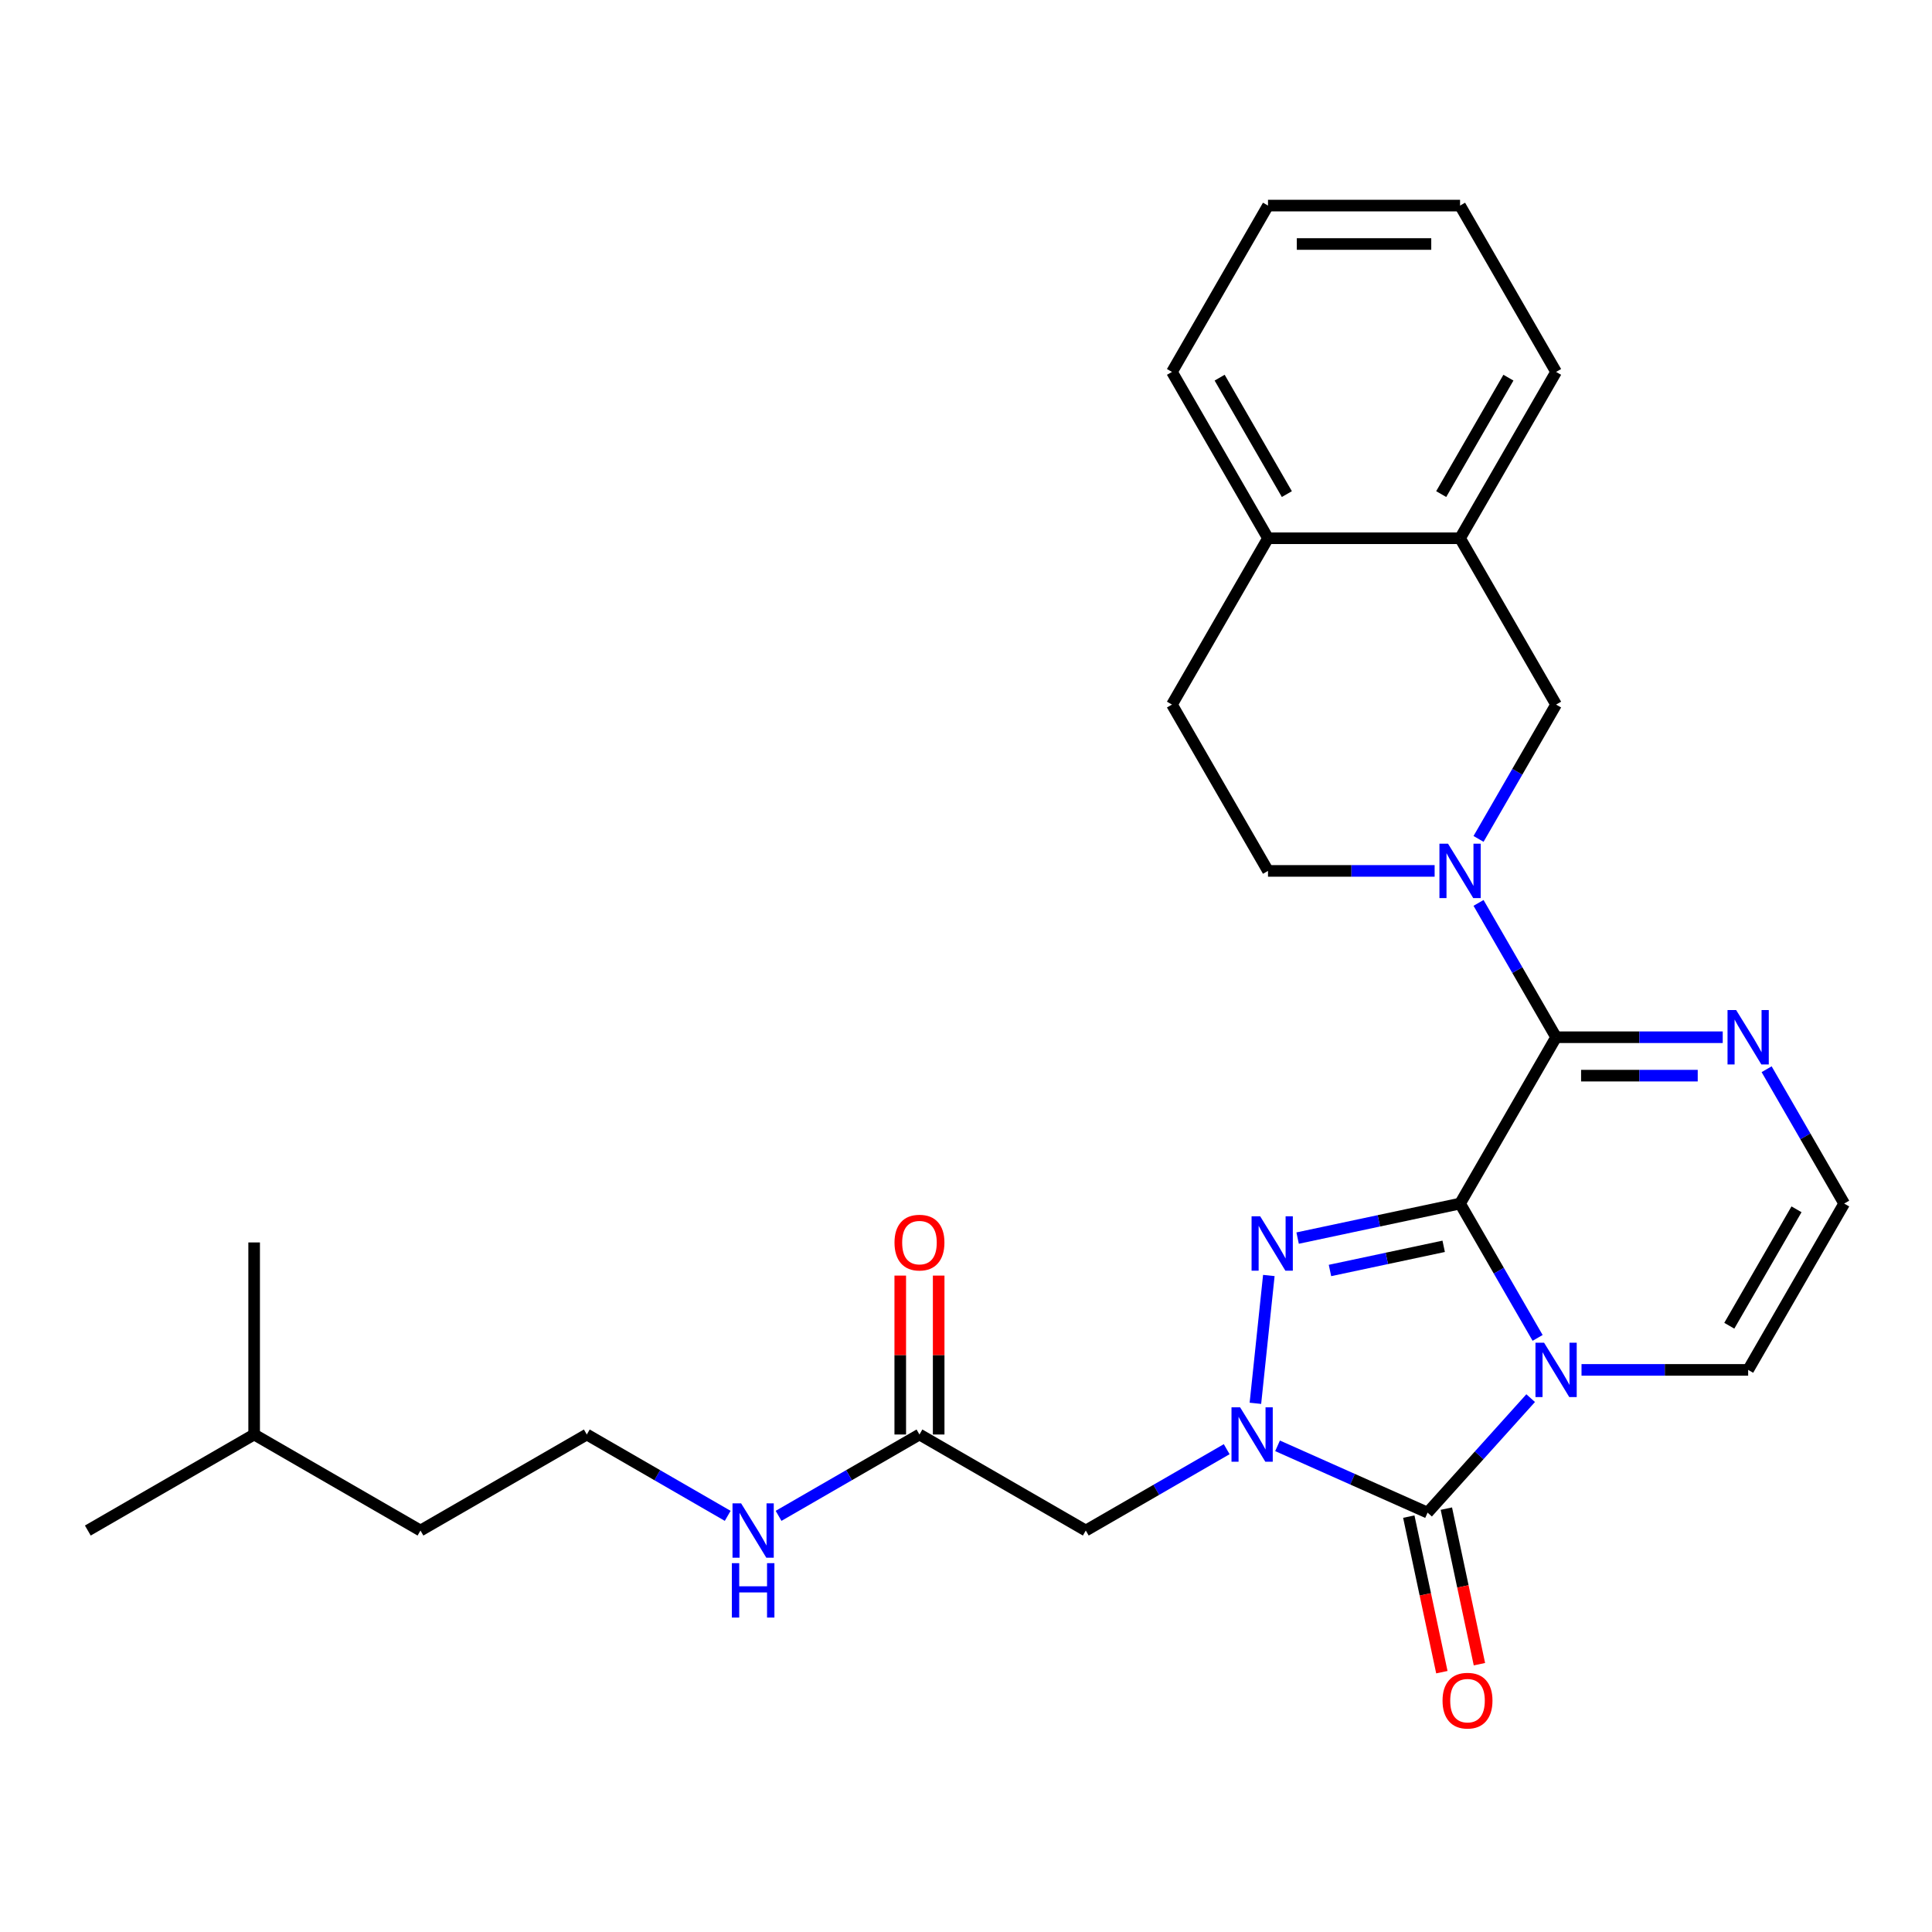 <?xml version='1.0' encoding='iso-8859-1'?>
<svg version='1.1' baseProfile='full'
              xmlns='http://www.w3.org/2000/svg'
                      xmlns:rdkit='http://www.rdkit.org/xml'
                      xmlns:xlink='http://www.w3.org/1999/xlink'
                  xml:space='preserve'
width='1000px' height='1000px' viewBox='0 0 1000 1000'>
<!-- END OF HEADER -->
<rect style='opacity:1.0;fill:#FFFFFF;stroke:none' width='1000' height='1000' x='0' y='0'> </rect>
<path class='bond-0' d='M 755.725,622.963 L 775.797,657.728' style='fill:none;fill-rule:evenodd;stroke:#000000;stroke-width:6px;stroke-linecap:butt;stroke-linejoin:miter;stroke-opacity:1' />
<path class='bond-0' d='M 775.797,657.728 L 795.868,692.493' style='fill:none;fill-rule:evenodd;stroke:#0000FF;stroke-width:6px;stroke-linecap:butt;stroke-linejoin:miter;stroke-opacity:1' />
<path class='bond-1' d='M 755.725,622.963 L 713.687,631.899' style='fill:none;fill-rule:evenodd;stroke:#000000;stroke-width:6px;stroke-linecap:butt;stroke-linejoin:miter;stroke-opacity:1' />
<path class='bond-1' d='M 713.687,631.899 L 671.649,640.834' style='fill:none;fill-rule:evenodd;stroke:#0000FF;stroke-width:6px;stroke-linecap:butt;stroke-linejoin:miter;stroke-opacity:1' />
<path class='bond-1' d='M 747.248,645.091 L 717.821,651.346' style='fill:none;fill-rule:evenodd;stroke:#000000;stroke-width:6px;stroke-linecap:butt;stroke-linejoin:miter;stroke-opacity:1' />
<path class='bond-1' d='M 717.821,651.346 L 688.394,657.601' style='fill:none;fill-rule:evenodd;stroke:#0000FF;stroke-width:6px;stroke-linecap:butt;stroke-linejoin:miter;stroke-opacity:1' />
<path class='bond-4' d='M 755.725,622.963 L 805.43,536.871' style='fill:none;fill-rule:evenodd;stroke:#000000;stroke-width:6px;stroke-linecap:butt;stroke-linejoin:miter;stroke-opacity:1' />
<path class='bond-3' d='M 792.268,723.673 L 765.59,753.302' style='fill:none;fill-rule:evenodd;stroke:#0000FF;stroke-width:6px;stroke-linecap:butt;stroke-linejoin:miter;stroke-opacity:1' />
<path class='bond-3' d='M 765.59,753.302 L 738.912,782.931' style='fill:none;fill-rule:evenodd;stroke:#000000;stroke-width:6px;stroke-linecap:butt;stroke-linejoin:miter;stroke-opacity:1' />
<path class='bond-9' d='M 818.592,709.055 L 861.716,709.055' style='fill:none;fill-rule:evenodd;stroke:#0000FF;stroke-width:6px;stroke-linecap:butt;stroke-linejoin:miter;stroke-opacity:1' />
<path class='bond-9' d='M 861.716,709.055 L 904.84,709.055' style='fill:none;fill-rule:evenodd;stroke:#000000;stroke-width:6px;stroke-linecap:butt;stroke-linejoin:miter;stroke-opacity:1' />
<path class='bond-2' d='M 656.747,660.193 L 649.793,726.352' style='fill:none;fill-rule:evenodd;stroke:#0000FF;stroke-width:6px;stroke-linecap:butt;stroke-linejoin:miter;stroke-opacity:1' />
<path class='bond-6' d='M 634.934,750.096 L 598.47,771.149' style='fill:none;fill-rule:evenodd;stroke:#0000FF;stroke-width:6px;stroke-linecap:butt;stroke-linejoin:miter;stroke-opacity:1' />
<path class='bond-6' d='M 598.47,771.149 L 562.005,792.202' style='fill:none;fill-rule:evenodd;stroke:#000000;stroke-width:6px;stroke-linecap:butt;stroke-linejoin:miter;stroke-opacity:1' />
<path class='bond-28' d='M 661.258,748.357 L 700.085,765.644' style='fill:none;fill-rule:evenodd;stroke:#0000FF;stroke-width:6px;stroke-linecap:butt;stroke-linejoin:miter;stroke-opacity:1' />
<path class='bond-28' d='M 700.085,765.644 L 738.912,782.931' style='fill:none;fill-rule:evenodd;stroke:#000000;stroke-width:6px;stroke-linecap:butt;stroke-linejoin:miter;stroke-opacity:1' />
<path class='bond-13' d='M 729.188,784.998 L 737.745,825.256' style='fill:none;fill-rule:evenodd;stroke:#000000;stroke-width:6px;stroke-linecap:butt;stroke-linejoin:miter;stroke-opacity:1' />
<path class='bond-13' d='M 737.745,825.256 L 746.303,865.515' style='fill:none;fill-rule:evenodd;stroke:#FF0000;stroke-width:6px;stroke-linecap:butt;stroke-linejoin:miter;stroke-opacity:1' />
<path class='bond-13' d='M 748.636,780.864 L 757.193,821.123' style='fill:none;fill-rule:evenodd;stroke:#000000;stroke-width:6px;stroke-linecap:butt;stroke-linejoin:miter;stroke-opacity:1' />
<path class='bond-13' d='M 757.193,821.123 L 765.75,861.381' style='fill:none;fill-rule:evenodd;stroke:#FF0000;stroke-width:6px;stroke-linecap:butt;stroke-linejoin:miter;stroke-opacity:1' />
<path class='bond-5' d='M 805.43,536.871 L 785.359,502.107' style='fill:none;fill-rule:evenodd;stroke:#000000;stroke-width:6px;stroke-linecap:butt;stroke-linejoin:miter;stroke-opacity:1' />
<path class='bond-5' d='M 785.359,502.107 L 765.287,467.342' style='fill:none;fill-rule:evenodd;stroke:#0000FF;stroke-width:6px;stroke-linecap:butt;stroke-linejoin:miter;stroke-opacity:1' />
<path class='bond-7' d='M 805.43,536.871 L 848.554,536.871' style='fill:none;fill-rule:evenodd;stroke:#000000;stroke-width:6px;stroke-linecap:butt;stroke-linejoin:miter;stroke-opacity:1' />
<path class='bond-7' d='M 848.554,536.871 L 891.679,536.871' style='fill:none;fill-rule:evenodd;stroke:#0000FF;stroke-width:6px;stroke-linecap:butt;stroke-linejoin:miter;stroke-opacity:1' />
<path class='bond-7' d='M 818.368,556.754 L 848.554,556.754' style='fill:none;fill-rule:evenodd;stroke:#000000;stroke-width:6px;stroke-linecap:butt;stroke-linejoin:miter;stroke-opacity:1' />
<path class='bond-7' d='M 848.554,556.754 L 878.741,556.754' style='fill:none;fill-rule:evenodd;stroke:#0000FF;stroke-width:6px;stroke-linecap:butt;stroke-linejoin:miter;stroke-opacity:1' />
<path class='bond-8' d='M 765.287,434.218 L 785.359,399.453' style='fill:none;fill-rule:evenodd;stroke:#0000FF;stroke-width:6px;stroke-linecap:butt;stroke-linejoin:miter;stroke-opacity:1' />
<path class='bond-8' d='M 785.359,399.453 L 805.43,364.688' style='fill:none;fill-rule:evenodd;stroke:#000000;stroke-width:6px;stroke-linecap:butt;stroke-linejoin:miter;stroke-opacity:1' />
<path class='bond-14' d='M 742.563,450.78 L 699.439,450.78' style='fill:none;fill-rule:evenodd;stroke:#0000FF;stroke-width:6px;stroke-linecap:butt;stroke-linejoin:miter;stroke-opacity:1' />
<path class='bond-14' d='M 699.439,450.78 L 656.315,450.78' style='fill:none;fill-rule:evenodd;stroke:#000000;stroke-width:6px;stroke-linecap:butt;stroke-linejoin:miter;stroke-opacity:1' />
<path class='bond-10' d='M 562.005,792.202 L 475.913,742.497' style='fill:none;fill-rule:evenodd;stroke:#000000;stroke-width:6px;stroke-linecap:butt;stroke-linejoin:miter;stroke-opacity:1' />
<path class='bond-11' d='M 914.402,553.433 L 934.474,588.198' style='fill:none;fill-rule:evenodd;stroke:#0000FF;stroke-width:6px;stroke-linecap:butt;stroke-linejoin:miter;stroke-opacity:1' />
<path class='bond-11' d='M 934.474,588.198 L 954.545,622.963' style='fill:none;fill-rule:evenodd;stroke:#000000;stroke-width:6px;stroke-linecap:butt;stroke-linejoin:miter;stroke-opacity:1' />
<path class='bond-12' d='M 805.43,364.688 L 755.725,278.596' style='fill:none;fill-rule:evenodd;stroke:#000000;stroke-width:6px;stroke-linecap:butt;stroke-linejoin:miter;stroke-opacity:1' />
<path class='bond-29' d='M 904.84,709.055 L 954.545,622.963' style='fill:none;fill-rule:evenodd;stroke:#000000;stroke-width:6px;stroke-linecap:butt;stroke-linejoin:miter;stroke-opacity:1' />
<path class='bond-29' d='M 895.078,686.2 L 929.871,625.936' style='fill:none;fill-rule:evenodd;stroke:#000000;stroke-width:6px;stroke-linecap:butt;stroke-linejoin:miter;stroke-opacity:1' />
<path class='bond-16' d='M 485.854,742.497 L 485.854,701.371' style='fill:none;fill-rule:evenodd;stroke:#000000;stroke-width:6px;stroke-linecap:butt;stroke-linejoin:miter;stroke-opacity:1' />
<path class='bond-16' d='M 485.854,701.371 L 485.854,660.245' style='fill:none;fill-rule:evenodd;stroke:#FF0000;stroke-width:6px;stroke-linecap:butt;stroke-linejoin:miter;stroke-opacity:1' />
<path class='bond-16' d='M 465.972,742.497 L 465.972,701.371' style='fill:none;fill-rule:evenodd;stroke:#000000;stroke-width:6px;stroke-linecap:butt;stroke-linejoin:miter;stroke-opacity:1' />
<path class='bond-16' d='M 465.972,701.371 L 465.972,660.245' style='fill:none;fill-rule:evenodd;stroke:#FF0000;stroke-width:6px;stroke-linecap:butt;stroke-linejoin:miter;stroke-opacity:1' />
<path class='bond-18' d='M 475.913,742.497 L 439.448,763.55' style='fill:none;fill-rule:evenodd;stroke:#000000;stroke-width:6px;stroke-linecap:butt;stroke-linejoin:miter;stroke-opacity:1' />
<path class='bond-18' d='M 439.448,763.55 L 402.983,784.603' style='fill:none;fill-rule:evenodd;stroke:#0000FF;stroke-width:6px;stroke-linecap:butt;stroke-linejoin:miter;stroke-opacity:1' />
<path class='bond-20' d='M 755.725,278.596 L 805.43,192.505' style='fill:none;fill-rule:evenodd;stroke:#000000;stroke-width:6px;stroke-linecap:butt;stroke-linejoin:miter;stroke-opacity:1' />
<path class='bond-20' d='M 745.963,255.742 L 780.756,195.478' style='fill:none;fill-rule:evenodd;stroke:#000000;stroke-width:6px;stroke-linecap:butt;stroke-linejoin:miter;stroke-opacity:1' />
<path class='bond-30' d='M 755.725,278.596 L 656.315,278.596' style='fill:none;fill-rule:evenodd;stroke:#000000;stroke-width:6px;stroke-linecap:butt;stroke-linejoin:miter;stroke-opacity:1' />
<path class='bond-17' d='M 656.315,450.78 L 606.61,364.688' style='fill:none;fill-rule:evenodd;stroke:#000000;stroke-width:6px;stroke-linecap:butt;stroke-linejoin:miter;stroke-opacity:1' />
<path class='bond-15' d='M 656.315,278.596 L 606.61,364.688' style='fill:none;fill-rule:evenodd;stroke:#000000;stroke-width:6px;stroke-linecap:butt;stroke-linejoin:miter;stroke-opacity:1' />
<path class='bond-21' d='M 656.315,278.596 L 606.61,192.505' style='fill:none;fill-rule:evenodd;stroke:#000000;stroke-width:6px;stroke-linecap:butt;stroke-linejoin:miter;stroke-opacity:1' />
<path class='bond-21' d='M 666.078,255.742 L 631.284,195.478' style='fill:none;fill-rule:evenodd;stroke:#000000;stroke-width:6px;stroke-linecap:butt;stroke-linejoin:miter;stroke-opacity:1' />
<path class='bond-19' d='M 376.659,784.603 L 340.194,763.55' style='fill:none;fill-rule:evenodd;stroke:#0000FF;stroke-width:6px;stroke-linecap:butt;stroke-linejoin:miter;stroke-opacity:1' />
<path class='bond-19' d='M 340.194,763.55 L 303.73,742.497' style='fill:none;fill-rule:evenodd;stroke:#000000;stroke-width:6px;stroke-linecap:butt;stroke-linejoin:miter;stroke-opacity:1' />
<path class='bond-22' d='M 303.73,742.497 L 217.638,792.202' style='fill:none;fill-rule:evenodd;stroke:#000000;stroke-width:6px;stroke-linecap:butt;stroke-linejoin:miter;stroke-opacity:1' />
<path class='bond-26' d='M 805.43,192.505 L 755.725,106.413' style='fill:none;fill-rule:evenodd;stroke:#000000;stroke-width:6px;stroke-linecap:butt;stroke-linejoin:miter;stroke-opacity:1' />
<path class='bond-27' d='M 606.61,192.505 L 656.315,106.413' style='fill:none;fill-rule:evenodd;stroke:#000000;stroke-width:6px;stroke-linecap:butt;stroke-linejoin:miter;stroke-opacity:1' />
<path class='bond-23' d='M 217.638,792.202 L 131.546,742.497' style='fill:none;fill-rule:evenodd;stroke:#000000;stroke-width:6px;stroke-linecap:butt;stroke-linejoin:miter;stroke-opacity:1' />
<path class='bond-24' d='M 131.546,742.497 L 45.455,792.202' style='fill:none;fill-rule:evenodd;stroke:#000000;stroke-width:6px;stroke-linecap:butt;stroke-linejoin:miter;stroke-opacity:1' />
<path class='bond-25' d='M 131.546,742.497 L 131.546,643.087' style='fill:none;fill-rule:evenodd;stroke:#000000;stroke-width:6px;stroke-linecap:butt;stroke-linejoin:miter;stroke-opacity:1' />
<path class='bond-31' d='M 755.725,106.413 L 656.315,106.413' style='fill:none;fill-rule:evenodd;stroke:#000000;stroke-width:6px;stroke-linecap:butt;stroke-linejoin:miter;stroke-opacity:1' />
<path class='bond-31' d='M 740.814,126.295 L 671.227,126.295' style='fill:none;fill-rule:evenodd;stroke:#000000;stroke-width:6px;stroke-linecap:butt;stroke-linejoin:miter;stroke-opacity:1' />
<path  class='atom-1' d='M 799.207 694.978
L 808.432 709.89
Q 809.347 711.361, 810.818 714.025
Q 812.29 716.69, 812.369 716.849
L 812.369 694.978
L 816.107 694.978
L 816.107 723.131
L 812.25 723.131
L 802.349 706.828
Q 801.195 704.919, 799.963 702.732
Q 798.77 700.545, 798.412 699.869
L 798.412 723.131
L 794.754 723.131
L 794.754 694.978
L 799.207 694.978
' fill='#0000FF'/>
<path  class='atom-2' d='M 652.264 629.555
L 661.49 644.467
Q 662.404 645.938, 663.876 648.602
Q 665.347 651.266, 665.426 651.425
L 665.426 629.555
L 669.164 629.555
L 669.164 657.708
L 665.307 657.708
L 655.406 641.405
Q 654.253 639.496, 653.02 637.309
Q 651.827 635.122, 651.469 634.446
L 651.469 657.708
L 647.811 657.708
L 647.811 629.555
L 652.264 629.555
' fill='#0000FF'/>
<path  class='atom-3' d='M 641.873 728.421
L 651.098 743.332
Q 652.013 744.804, 653.484 747.468
Q 654.956 750.132, 655.035 750.291
L 655.035 728.421
L 658.773 728.421
L 658.773 756.574
L 654.916 756.574
L 645.015 740.27
Q 643.861 738.362, 642.629 736.175
Q 641.436 733.988, 641.078 733.312
L 641.078 756.574
L 637.42 756.574
L 637.42 728.421
L 641.873 728.421
' fill='#0000FF'/>
<path  class='atom-6' d='M 749.502 436.703
L 758.727 451.615
Q 759.642 453.086, 761.113 455.75
Q 762.585 458.415, 762.664 458.574
L 762.664 436.703
L 766.402 436.703
L 766.402 464.856
L 762.545 464.856
L 752.644 448.553
Q 751.49 446.644, 750.258 444.457
Q 749.065 442.27, 748.707 441.594
L 748.707 464.856
L 745.049 464.856
L 745.049 436.703
L 749.502 436.703
' fill='#0000FF'/>
<path  class='atom-8' d='M 898.617 522.795
L 907.843 537.707
Q 908.757 539.178, 910.228 541.842
Q 911.7 544.506, 911.779 544.665
L 911.779 522.795
L 915.517 522.795
L 915.517 550.948
L 911.66 550.948
L 901.759 534.645
Q 900.606 532.736, 899.373 530.549
Q 898.18 528.362, 897.822 527.686
L 897.822 550.948
L 894.164 550.948
L 894.164 522.795
L 898.617 522.795
' fill='#0000FF'/>
<path  class='atom-14' d='M 746.657 880.248
Q 746.657 873.488, 749.997 869.711
Q 753.338 865.933, 759.58 865.933
Q 765.823 865.933, 769.164 869.711
Q 772.504 873.488, 772.504 880.248
Q 772.504 887.088, 769.124 890.985
Q 765.744 894.842, 759.58 894.842
Q 753.377 894.842, 749.997 890.985
Q 746.657 887.127, 746.657 880.248
M 759.58 891.661
Q 763.875 891.661, 766.181 888.798
Q 768.527 885.895, 768.527 880.248
Q 768.527 874.721, 766.181 871.938
Q 763.875 869.114, 759.58 869.114
Q 755.286 869.114, 752.94 871.898
Q 750.634 874.681, 750.634 880.248
Q 750.634 885.935, 752.94 888.798
Q 755.286 891.661, 759.58 891.661
' fill='#FF0000'/>
<path  class='atom-17' d='M 462.99 643.167
Q 462.99 636.407, 466.33 632.629
Q 469.67 628.852, 475.913 628.852
Q 482.156 628.852, 485.496 632.629
Q 488.836 636.407, 488.836 643.167
Q 488.836 650.006, 485.456 653.903
Q 482.076 657.76, 475.913 657.76
Q 469.71 657.76, 466.33 653.903
Q 462.99 650.046, 462.99 643.167
M 475.913 654.579
Q 480.207 654.579, 482.514 651.716
Q 484.86 648.813, 484.86 643.167
Q 484.86 637.639, 482.514 634.856
Q 480.207 632.033, 475.913 632.033
Q 471.618 632.033, 469.272 634.816
Q 466.966 637.6, 466.966 643.167
Q 466.966 648.853, 469.272 651.716
Q 471.618 654.579, 475.913 654.579
' fill='#FF0000'/>
<path  class='atom-19' d='M 383.598 778.126
L 392.823 793.037
Q 393.738 794.509, 395.209 797.173
Q 396.681 799.837, 396.76 799.996
L 396.76 778.126
L 400.498 778.126
L 400.498 806.279
L 396.641 806.279
L 386.74 789.975
Q 385.586 788.067, 384.354 785.88
Q 383.161 783.693, 382.803 783.017
L 382.803 806.279
L 379.145 806.279
L 379.145 778.126
L 383.598 778.126
' fill='#0000FF'/>
<path  class='atom-19' d='M 378.807 809.094
L 382.624 809.094
L 382.624 821.063
L 397.019 821.063
L 397.019 809.094
L 400.836 809.094
L 400.836 837.247
L 397.019 837.247
L 397.019 824.244
L 382.624 824.244
L 382.624 837.247
L 378.807 837.247
L 378.807 809.094
' fill='#0000FF'/>
</svg>
